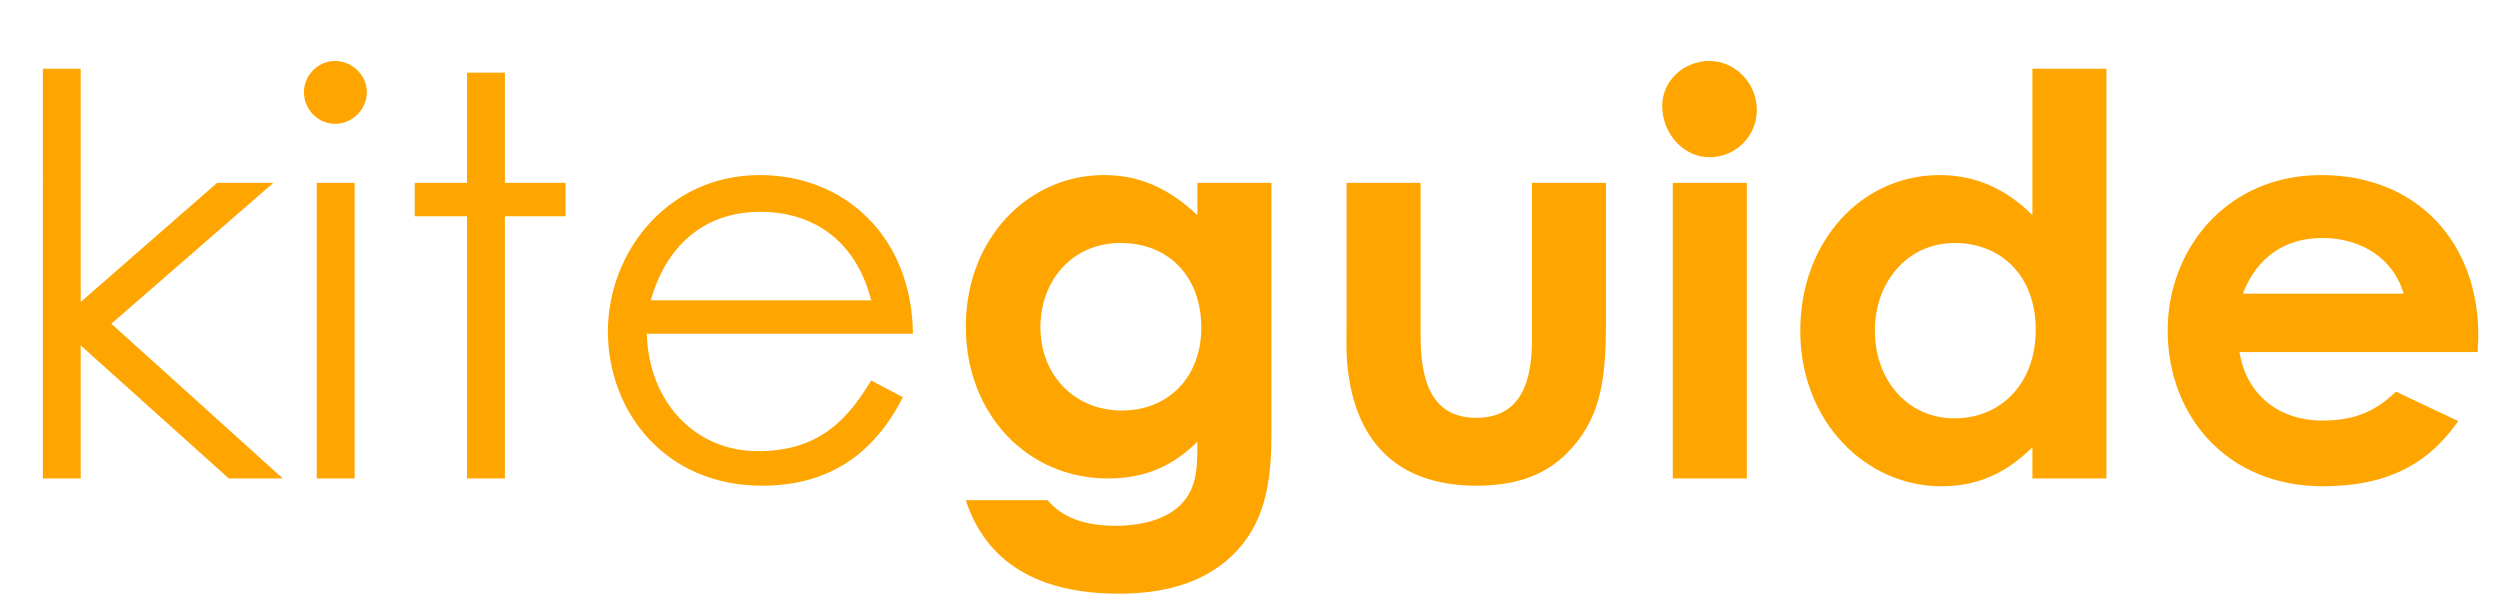 <?xml version="1.0" encoding="UTF-8"?>
<svg id="Ebene_1" data-name="Ebene 1" xmlns="http://www.w3.org/2000/svg" viewBox="0 0 269.46 65.61">
  <defs>
    <style>
      .cls-1 {
        fill: orange;
        stroke-width: 0px;
      }

      .cls-2 {
        isolation: isolate;
      }
    </style>
  </defs>
  <g class="cls-2">
    <g class="cls-2">
      <path class="cls-1" d="M4.62,7.41h4.08v25.14l14.7-12.84h6.06l-17.46,15.18,18.48,16.68h-5.82l-15.96-14.34v14.34h-4.08V7.41Z"/>
      <path class="cls-1" d="M39.54,9.93c0,1.86-1.56,3.42-3.42,3.42s-3.36-1.56-3.36-3.42,1.56-3.36,3.36-3.36,3.42,1.5,3.42,3.36ZM34.14,19.71h4.08v31.86h-4.08v-31.86Z"/>
      <path class="cls-1" d="M50.34,7.83h4.08v11.88h6.54v3.6h-6.54v28.26h-4.08v-28.26h-5.64v-3.6h5.64V7.83Z"/>
      <path class="cls-1" d="M69.72,35.97c.18,7.32,5.16,12.66,12,12.66s9.84-3.78,12.18-7.62l3.42,1.8c-3.24,6.36-8.22,9.54-15.18,9.54-10.56,0-16.62-8.1-16.62-16.62s6.42-16.86,16.38-16.86c9.06,0,16.38,6.54,16.5,17.1h-28.68ZM93.9,32.37c-1.68-6.6-6.42-9.54-11.94-9.54s-9.96,3.06-11.82,9.54h23.76Z"/>
    </g>
    <g class="cls-2">
      <path class="cls-1" d="M137.04,47.01c0,6.18-1.2,10.32-4.86,13.44-2.88,2.4-6.72,3.54-11.58,3.54-8.76,0-14.34-3.42-16.5-10.08h8.82c1.62,1.92,4.02,2.76,7.38,2.76,2.94,0,5.34-.78,6.78-2.1,1.92-1.8,1.98-3.96,1.98-6.96-2.64,2.58-5.52,3.96-9.66,3.96-8.58,0-15.3-6.84-15.3-16.38s6.78-16.32,14.88-16.32c3.96,0,7.08,1.5,10.08,4.32v-3.48h7.98v27.3ZM112.14,35.25c0,5.28,3.78,9,8.76,9s8.58-3.54,8.58-8.94-3.42-9.12-8.7-9.12-8.64,4.14-8.64,9.06Z"/>
      <path class="cls-1" d="M145.14,19.71h7.98v16.62c0,5.7,1.8,8.7,6,8.7s6-2.94,6-8.34v-16.98h7.98v14.7c0,5.88-.36,10.2-3.72,13.92-2.52,2.82-5.82,4.02-10.26,4.02-7.68,0-12.42-3.9-13.68-11.34-.42-2.58-.3-4.08-.3-6.72v-14.58Z"/>
      <path class="cls-1" d="M189.36,11.85c0,2.82-2.28,5.1-5.1,5.1s-5.1-2.58-5.1-5.52c0-2.76,2.34-4.86,5.1-4.86s5.1,2.4,5.1,5.28ZM180.3,19.71h7.98v31.86h-7.98v-31.86Z"/>
      <path class="cls-1" d="M219.06,48.21c-2.82,2.76-5.82,4.2-9.84,4.2-8.1,0-15.18-6.96-15.18-16.74s6.72-16.8,15-16.8c3.84,0,7.14,1.44,10.02,4.32V7.41h7.98v44.16h-7.98v-3.36ZM202.08,35.61c0,5.46,3.6,9.48,8.58,9.48s8.76-3.72,8.76-9.54-3.72-9.36-8.76-9.36-8.58,4.2-8.58,9.42Z"/>
      <path class="cls-1" d="M264.96,45.39c-3.42,4.86-7.92,7.02-14.64,7.02-10.14,0-16.68-7.44-16.68-16.8,0-8.7,6.3-16.74,16.56-16.74s16.92,7.2,16.92,17.28c0,.72-.06,1.08-.06,1.8h-25.68c.78,4.74,4.38,7.38,8.94,7.38,3.42,0,5.7-.96,7.92-3.12l6.72,3.18ZM259.08,31.65c-1.08-3.72-4.5-6-8.76-6-3.96,0-7.02,1.98-8.58,6h17.34Z"/>
    </g>
  </g>
</svg>